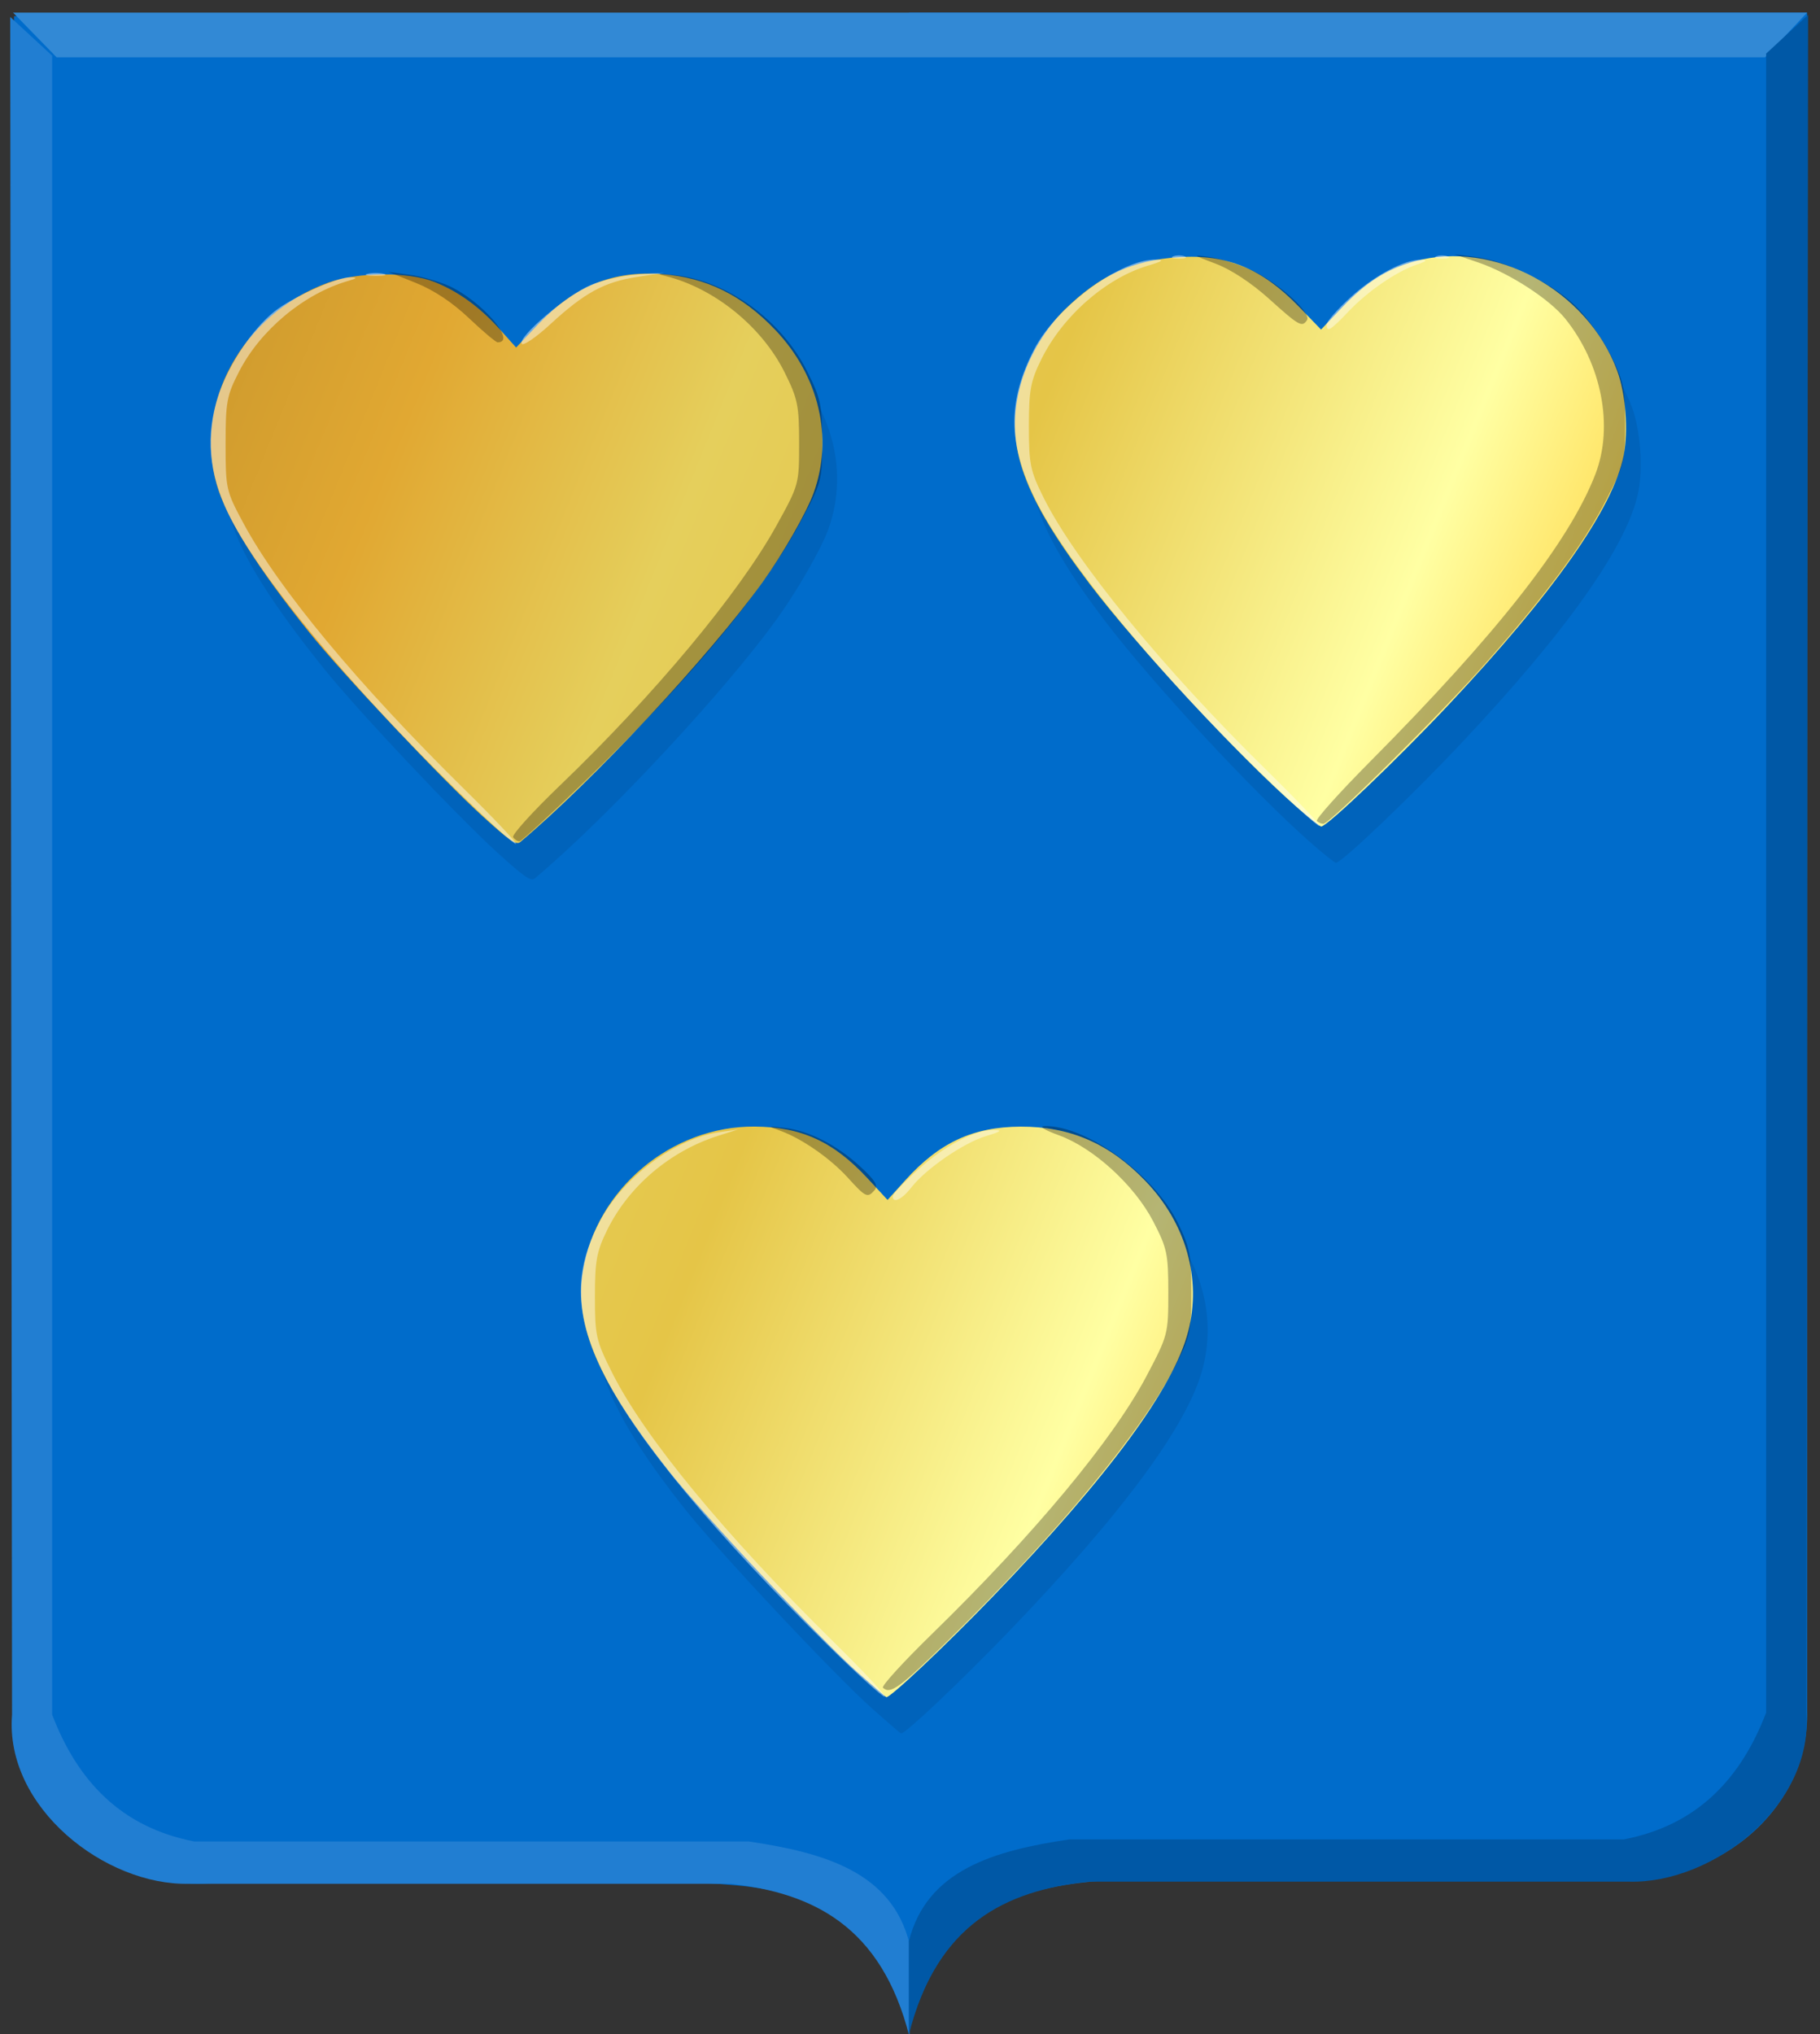 <?xml version="1.0" encoding="UTF-8" standalone="no"?>
<!-- Created with Inkscape (http://www.inkscape.org/) -->

<svg
   xmlns:dc="http://purl.org/dc/elements/1.1/"
   xmlns:cc="http://creativecommons.org/ns#"
   xmlns:rdf="http://www.w3.org/1999/02/22-rdf-syntax-ns#"
   xmlns:svg="http://www.w3.org/2000/svg"
   xmlns="http://www.w3.org/2000/svg"
   xmlns:xlink="http://www.w3.org/1999/xlink"
   xmlns:sodipodi="http://sodipodi.sourceforge.net/DTD/sodipodi-0.dtd"
   xmlns:inkscape="http://www.inkscape.org/namespaces/inkscape"
   width="164.188"
   height="183.438"
   id="svg17713"
   version="1.1"
   inkscape:version="0.48.4 r9939"
   sodipodi:docname="Nieuw document 56">
  <rect width="100%" height="100%" fill="#333333" stroke="none"/>
  <defs
     id="defs17715">
    <linearGradient
       y2="569.505"
       x2="776.167"
       y1="569.505"
       x1="483.834"
       gradientTransform="matrix(-0.278,0,0,0.27,535.686,338.995)"
       gradientUnits="userSpaceOnUse"
       id="linearGradient9879"
       xlink:href="#linearGradient6130-8-4-0-1-1-8-9-2-6-7-6-7-7-1"
       inkscape:collect="always" />
    <linearGradient
       id="linearGradient6130-8-4-0-1-1-8-9-2-6-7-6-7-7-1"
       inkscape:collect="always">
      <stop
         id="stop6132-5-0-1-9-8-8-5-3-4-0-5-2-3-3"
         offset="0"
         style="stop-color:#000000;stop-opacity:1;" />
      <stop
         id="stop6134-7-7-6-8-4-2-3-9-1-8-3-2-0-8"
         offset="1"
         style="stop-color:#000000;stop-opacity:0;" />
    </linearGradient>
    <linearGradient
       y2="702.076"
       x2="371.643"
       y1="702.076"
       x1="79.31"
       gradientTransform="matrix(-0.278,0,0,0.27,423.256,303.221)"
       gradientUnits="userSpaceOnUse"
       id="linearGradient9881"
       xlink:href="#linearGradient6060-6-1-3-7-5-6-1-9-8-2-5-2-4-0-3"
       inkscape:collect="always" />
    <linearGradient
       id="linearGradient6060-6-1-3-7-5-6-1-9-8-2-5-2-4-0-3"
       inkscape:collect="always">
      <stop
         id="stop6062-8-8-6-5-0-3-3-9-5-6-6-4-1-2-4"
         offset="0"
         style="stop-color:#000000;stop-opacity:1;" />
      <stop
         id="stop6064-5-9-1-4-2-7-5-5-1-3-9-6-9-5-4"
         offset="1"
         style="stop-color:#000000;stop-opacity:0;" />
    </linearGradient>
    <linearGradient
       y2="702.076"
       x2="371.643"
       y1="702.076"
       x1="79.31"
       gradientTransform="matrix(0.278,0,0,0.27,216.491,303.221)"
       gradientUnits="userSpaceOnUse"
       id="linearGradient9825"
       xlink:href="#linearGradient6068-7-8-2-6-8-8-8-2-6-8-95-0-8"
       inkscape:collect="always" />
    <linearGradient
       id="linearGradient6068-7-8-2-6-8-8-8-2-6-8-95-0-8"
       inkscape:collect="always">
      <stop
         id="stop6070-9-2-0-0-2-4-8-8-2-2-3-7-6"
         offset="0"
         style="stop-color:#ffffff;stop-opacity:1;" />
      <stop
         id="stop6072-5-9-0-2-9-0-7-1-0-1-25-2-5"
         offset="1"
         style="stop-color:#ffffff;stop-opacity:0;" />
    </linearGradient>
    <linearGradient
       y2="702.076"
       x2="371.643"
       y1="702.076"
       x1="79.31"
       gradientTransform="matrix(0.278,0,0,0.27,216.491,303.221)"
       gradientUnits="userSpaceOnUse"
       id="linearGradient9827"
       xlink:href="#linearGradient6060-3-3-4-8-3-6-0-4-6-9-5-9-9"
       inkscape:collect="always" />
    <linearGradient
       id="linearGradient6060-3-3-4-8-3-6-0-4-6-9-5-9-9"
       inkscape:collect="always">
      <stop
         id="stop6062-1-5-6-6-5-3-0-6-5-7-8-5-0"
         offset="0"
         style="stop-color:#000000;stop-opacity:1;" />
      <stop
         id="stop6064-2-9-0-5-9-6-5-7-1-6-6-4-0"
         offset="1"
         style="stop-color:#000000;stop-opacity:0;" />
    </linearGradient>
    <linearGradient
       inkscape:collect="always"
       xlink:href="#linearGradient9567-1-8"
       id="linearGradient9573-5-13"
       x1="241.448"
       y1="342.818"
       x2="299.713"
       y2="342.818"
       gradientUnits="userSpaceOnUse"
       gradientTransform="matrix(-0.501,0,0,0.534,510.206,268.694)" />
    <linearGradient
       inkscape:collect="always"
       id="linearGradient9567-1-8">
      <stop
         style="stop-color:#000000;stop-opacity:1;"
         offset="0"
         id="stop9569-7-7" />
      <stop
         style="stop-color:#000000;stop-opacity:0;"
         offset="1"
         id="stop9571-1-4" />
    </linearGradient>
    <linearGradient
       inkscape:collect="always"
       xlink:href="#linearGradient9521-5-7"
       id="linearGradient9527-1-2"
       x1="232.227"
       y1="335.569"
       x2="290.492"
       y2="335.569"
       gradientUnits="userSpaceOnUse"
       gradientTransform="matrix(0.501,0,0,0.534,214.904,272.565)" />
    <linearGradient
       inkscape:collect="always"
       id="linearGradient9521-5-7">
      <stop
         style="stop-color:#ffffff;stop-opacity:1;"
         offset="0"
         id="stop9523-27-7" />
      <stop
         style="stop-color:#ffffff;stop-opacity:0;"
         offset="1"
         id="stop9525-6-9" />
    </linearGradient>
    <filter
       color-interpolation-filters="sRGB"
       inkscape:collect="always"
       id="filter9670-3">
      <feGaussianBlur
         inkscape:collect="always"
         stdDeviation="0.865"
         id="feGaussianBlur9672-1" />
    </filter>
    <filter
       color-interpolation-filters="sRGB"
       inkscape:collect="always"
       id="filter9674-9">
      <feGaussianBlur
         inkscape:collect="always"
         stdDeviation="0.865"
         id="feGaussianBlur9676-8" />
    </filter>
    <linearGradient
       inkscape:collect="always"
       xlink:href="#linearGradient9567-1-6"
       id="linearGradient9573-5-1"
       x1="241.448"
       y1="342.818"
       x2="299.713"
       y2="342.818"
       gradientUnits="userSpaceOnUse"
       gradientTransform="matrix(-0.501,0,0,0.534,435.028,270.227)" />
    <linearGradient
       inkscape:collect="always"
       id="linearGradient9567-1-6">
      <stop
         style="stop-color:#000000;stop-opacity:1;"
         offset="0"
         id="stop9569-7-8" />
      <stop
         style="stop-color:#000000;stop-opacity:0;"
         offset="1"
         id="stop9571-1-5" />
    </linearGradient>
    <linearGradient
       inkscape:collect="always"
       xlink:href="#linearGradient9521-5-6"
       id="linearGradient9527-1-7"
       x1="232.227"
       y1="335.569"
       x2="290.492"
       y2="335.569"
       gradientUnits="userSpaceOnUse"
       gradientTransform="matrix(0.501,0,0,0.534,139.726,274.097)" />
    <linearGradient
       inkscape:collect="always"
       id="linearGradient9521-5-6">
      <stop
         style="stop-color:#ffffff;stop-opacity:1;"
         offset="0"
         id="stop9523-27-1" />
      <stop
         style="stop-color:#ffffff;stop-opacity:0;"
         offset="1"
         id="stop9525-6-8" />
    </linearGradient>
    <filter
       color-interpolation-filters="sRGB"
       inkscape:collect="always"
       id="filter9670-9">
      <feGaussianBlur
         inkscape:collect="always"
         stdDeviation="0.865"
         id="feGaussianBlur9672-2" />
    </filter>
    <filter
       color-interpolation-filters="sRGB"
       inkscape:collect="always"
       id="filter9674-7">
      <feGaussianBlur
         inkscape:collect="always"
         stdDeviation="0.865"
         id="feGaussianBlur9676-9" />
    </filter>
    <linearGradient
       inkscape:collect="always"
       xlink:href="#linearGradient9567-1"
       id="linearGradient9573-5"
       x1="241.448"
       y1="342.818"
       x2="299.713"
       y2="342.818"
       gradientUnits="userSpaceOnUse"
       gradientTransform="matrix(-0.501,0,0,0.534,469.67,345.639)" />
    <linearGradient
       inkscape:collect="always"
       id="linearGradient9567-1">
      <stop
         style="stop-color:#000000;stop-opacity:1;"
         offset="0"
         id="stop9569-7" />
      <stop
         style="stop-color:#000000;stop-opacity:0;"
         offset="1"
         id="stop9571-1" />
    </linearGradient>
    <linearGradient
       inkscape:collect="always"
       xlink:href="#linearGradient9521-5"
       id="linearGradient9527-1"
       x1="232.227"
       y1="335.569"
       x2="290.492"
       y2="335.569"
       gradientUnits="userSpaceOnUse"
       gradientTransform="matrix(0.501,0,0,0.534,174.368,349.51)" />
    <linearGradient
       inkscape:collect="always"
       id="linearGradient9521-5">
      <stop
         style="stop-color:#ffffff;stop-opacity:1;"
         offset="0"
         id="stop9523-27" />
      <stop
         style="stop-color:#ffffff;stop-opacity:0;"
         offset="1"
         id="stop9525-6" />
    </linearGradient>
    <filter
       color-interpolation-filters="sRGB"
       inkscape:collect="always"
       id="filter9670">
      <feGaussianBlur
         inkscape:collect="always"
         stdDeviation="0.865"
         id="feGaussianBlur9672" />
    </filter>
    <filter
       color-interpolation-filters="sRGB"
       inkscape:collect="always"
       id="filter9674">
      <feGaussianBlur
         inkscape:collect="always"
         stdDeviation="0.865"
         id="feGaussianBlur9676" />
    </filter>
    <linearGradient
       y2="639.477"
       x2="701.95"
       y1="639.477"
       x1="32.51"
       gradientTransform="matrix(-0.411,0,0,0.393,493.719,209.497)"
       gradientUnits="userSpaceOnUse"
       id="linearGradient36307"
       xlink:href="#linearGradient4053-4-8-3-4-8"
       inkscape:collect="always" />
    <linearGradient
       id="linearGradient4053-4-8-3-4-8">
      <stop
         style="stop-color:#cc992d;stop-opacity:1;"
         offset="0"
         id="stop4055-9-6-3-5-2" />
      <stop
         style="stop-color:#e1a832;stop-opacity:1;"
         offset="0.143"
         id="stop4057-8-0-4-2-5" />
      <stop
         id="stop4059-2-1-2-9-20"
         offset="0.321"
         style="stop-color:#e5cf5c;stop-opacity:1;" />
      <stop
         style="stop-color:#e5c547;stop-opacity:1;"
         offset="0.5"
         id="stop4061-4-2-2-12-3" />
      <stop
         id="stop4063-5-6-0-49-7"
         offset="0.75"
         style="stop-color:#ffffa3;stop-opacity:1;" />
      <stop
         style="stop-color:#ffd94d;stop-opacity:1;"
         offset="0.875"
         id="stop4065-2-0-1-93-2" />
      <stop
         id="stop4067-9-5-2-76-9"
         offset="1"
         style="stop-color:#ffdb4e;stop-opacity:1;" />
    </linearGradient>
    <linearGradient
       y2="639.477"
       x2="701.95"
       y1="639.477"
       x1="32.51"
       gradientTransform="matrix(-0.411,0,0,0.393,523.813,298.966)"
       gradientUnits="userSpaceOnUse"
       id="linearGradient17953"
       xlink:href="#linearGradient4053-4-8-3-4-8"
       inkscape:collect="always" />
    <linearGradient
       inkscape:collect="always"
       xlink:href="#linearGradient4053-4-8-3-4-8"
       id="linearGradient18496"
       x1="248.265"
       y1="437.147"
       x2="385.217"
       y2="492.504"
       gradientUnits="userSpaceOnUse" />
    <linearGradient
       inkscape:collect="always"
       xlink:href="#linearGradient4053-4-8-3-4-8-4"
       id="linearGradient18496-6"
       x1="254.337"
       y1="485.362"
       x2="382.003"
       y2="485.362"
       gradientUnits="userSpaceOnUse" />
    <linearGradient
       id="linearGradient4053-4-8-3-4-8-4">
      <stop
         style="stop-color:#cc992d;stop-opacity:1;"
         offset="0"
         id="stop4055-9-6-3-5-2-0" />
      <stop
         style="stop-color:#e1a832;stop-opacity:1;"
         offset="0.143"
         id="stop4057-8-0-4-2-5-6" />
      <stop
         id="stop4059-2-1-2-9-20-9"
         offset="0.321"
         style="stop-color:#e5cf5c;stop-opacity:1;" />
      <stop
         style="stop-color:#e5c547;stop-opacity:1;"
         offset="0.5"
         id="stop4061-4-2-2-12-3-6" />
      <stop
         id="stop4063-5-6-0-49-7-2"
         offset="0.75"
         style="stop-color:#ffffa3;stop-opacity:1;" />
      <stop
         style="stop-color:#ffd94d;stop-opacity:1;"
         offset="0.875"
         id="stop4065-2-0-1-93-2-9" />
      <stop
         id="stop4067-9-5-2-76-9-1"
         offset="1"
         style="stop-color:#ffdb4e;stop-opacity:1;" />
    </linearGradient>
    <linearGradient
       y2="485.362"
       x2="382.003"
       y1="485.362"
       x1="254.337"
       gradientUnits="userSpaceOnUse"
       id="linearGradient18518"
       xlink:href="#linearGradient4053-4-8-3-4-8-4-6"
       inkscape:collect="always"
       gradientTransform="translate(-2.1224296e-6,7.8050817e-8)" />
    <linearGradient
       id="linearGradient4053-4-8-3-4-8-4-6">
      <stop
         style="stop-color:#cc992d;stop-opacity:1;"
         offset="0"
         id="stop4055-9-6-3-5-2-0-4" />
      <stop
         style="stop-color:#e1a832;stop-opacity:1;"
         offset="0.143"
         id="stop4057-8-0-4-2-5-6-7" />
      <stop
         id="stop4059-2-1-2-9-20-9-0"
         offset="0.321"
         style="stop-color:#e5cf5c;stop-opacity:1;" />
      <stop
         style="stop-color:#e5c547;stop-opacity:1;"
         offset="0.5"
         id="stop4061-4-2-2-12-3-6-8" />
      <stop
         id="stop4063-5-6-0-49-7-2-2"
         offset="0.75"
         style="stop-color:#ffffa3;stop-opacity:1;" />
      <stop
         style="stop-color:#ffd94d;stop-opacity:1;"
         offset="0.875"
         id="stop4065-2-0-1-93-2-9-4" />
      <stop
         id="stop4067-9-5-2-76-9-1-1"
         offset="1"
         style="stop-color:#ffdb4e;stop-opacity:1;" />
    </linearGradient>
  </defs>
  <sodipodi:namedview
     id="base"
     pagecolor="#ffffff"
     bordercolor="#666666"
     borderopacity="1.0"
     inkscape:pageopacity="0.0"
     inkscape:pageshadow="2"
     inkscape:zoom="1.4"
     inkscape:cx="13.576207"
     inkscape:cy="30.961409"
     inkscape:document-units="px"
     inkscape:current-layer="layer1"
     showgrid="false"
     fit-margin-top="0"
     fit-margin-left="0"
     fit-margin-right="0"
     fit-margin-bottom="0"
     inkscape:window-width="1600"
     inkscape:window-height="837"
     inkscape:window-x="-8"
     inkscape:window-y="-8"
     inkscape:window-maximized="1" />
  <g
     inkscape:label="Laag 1"
     inkscape:groupmode="layer"
     id="layer1"
     transform="translate(-235.312,-397.281)">
    <path
       inkscape:connector-curvature="0"
       sodipodi:nodetypes="cccccccc"
       id="path2830"
       d="m 317.91,398.738 -81.33,0 0,153.109 c -0.268,8.719 7.938,16.041 18.108,15.247 l 22.888,0 21.227,0 c 7.904,0.446 14.889,1.379 18.505,13.007 z"
       style="fill:#006ccb;fill-opacity:1;stroke:#000000;stroke-width:1px;stroke-linecap:butt;stroke-linejoin:miter;stroke-opacity:0" />
    <path
       inkscape:connector-curvature="0"
       sodipodi:nodetypes="cccccccc"
       id="path2830-1"
       d="m 317.327,398.422 81.01,0 0,153.109 c 0.267,8.719 -7.907,16.041 -18.037,15.247 l -22.798,0 -21.143,0 c -7.872,0.446 -15.431,1.714 -19.033,13.341 -4.097,-59.655 -9.729,-118.97 0,-181.697 z"
       style="fill:#006ccb;fill-opacity:1;stroke:#000000;stroke-width:1px;stroke-linecap:butt;stroke-linejoin:miter;stroke-opacity:0" />
    <path
       inkscape:connector-curvature="0"
       id="path10406"
       d="m 236.49,398.418 3.928,4.031 154.122,0 3.798,-4.031 -161.848,0 z"
       style="fill:#3289d5;fill-opacity:1;stroke:#000000;stroke-width:1px;stroke-linecap:butt;stroke-linejoin:miter;stroke-opacity:0" />
    <path
       inkscape:connector-curvature="0"
       sodipodi:nodetypes="ccccccccccc"
       id="path4051"
       d="m 236.234,398.81 3.785,3.494 0,149.614 c 2.275,5.939 6.179,10.148 12.836,11.435 l 50.027,0 c 6.799,1.009 12.883,2.766 14.481,9.212 l 0,8.418 c -2.538,-10.084 -8.797,-12.984 -16.127,-13.818 l -48.875,0 c -7.526,0.185 -16.641,-6.869 -15.962,-15.247 L 236.234,398.81 z"
       style="fill:#217ed2;fill-opacity:1;stroke:#000000;stroke-width:1px;stroke-linecap:butt;stroke-linejoin:miter;stroke-opacity:0" />
    <path
       inkscape:connector-curvature="0"
       sodipodi:nodetypes="ccccccccccc"
       id="path4051-6"
       d="m 398.427,398.619 -3.785,3.494 0,149.614 c -2.275,5.939 -6.179,10.148 -12.836,11.435 l -50.027,0 c -6.799,1.009 -12.883,2.766 -14.481,9.212 l 0,8.418 c 2.538,-10.084 8.797,-12.984 16.127,-13.818 l 48.875,0 c 7.526,0.185 16.641,-6.869 15.962,-15.247 l 0.165,-153.109 z"
       style="fill:#0058a6;fill-opacity:1;stroke:#000000;stroke-width:1px;stroke-linecap:butt;stroke-linejoin:miter;stroke-opacity:0" />
    <path
       style="fill:#00203c;fill-opacity:0.117"
       d="m 314.055,551.422 c -3.424,-3.036 -14.048,-14.359 -17.068,-18.191 -6.386,-8.104 -8.556,-13.148 -7.763,-18.049 1.195,-7.381 7.985,-13.093 15.492,-13.032 4.247,0.035 7.13,1.36 10.216,4.696 l 1.775,1.919 1.59,-1.763 c 3.075,-3.412 6.119,-4.828 10.409,-4.846 4.473,-0.018 8.025,1.527 11.265,4.898 3.657,3.805 5.078,8.802 3.859,13.569 -1.3,5.084 -7.211,13.106 -17.59,23.873 -4.319,4.481 -9.29,9.176 -9.645,9.111 -0.052,-0.009 -1.195,-0.993 -2.539,-2.185 z M 280.258,474.239 c -3.766,-3.42 -12.61,-12.792 -15.71,-16.646 -4.69,-5.831 -7.435,-10.199 -8.338,-13.269 -2.165,-7.362 2.292,-15.478 10.043,-18.285 2.672,-0.968 7.229,-0.993 9.595,-0.052 2.144,0.852 4.073,2.252 5.881,4.267 l 1.47,1.64 1.981,-2.086 c 3.293,-3.467 6.76,-4.872 11.186,-4.532 4.007,0.308 7.255,1.912 10.237,5.055 3.927,4.141 5.228,9.686 3.44,14.665 -0.634,1.765 -2.739,5.445 -4.593,8.031 -4.714,6.572 -15.404,18.034 -21.883,23.463 -0.356,0.298 -0.936,-0.097 -3.308,-2.251 z m 73.316,-0.947 c -5.163,-4.528 -14.348,-14.43 -18.656,-20.113 -5.947,-7.844 -7.585,-12.381 -6.322,-17.513 0.647,-2.63 2.174,-5.304 4.113,-7.204 3.148,-3.084 6.097,-4.439 10.263,-4.717 4.328,-0.288 7.531,1.03 10.85,4.467 l 1.992,2.062 1.916,-2.017 c 2.145,-2.257 4.021,-3.447 6.527,-4.137 7.164,-1.975 15.559,2.559 18.271,9.867 0.769,2.072 1.025,5.406 0.586,7.633 -0.935,4.748 -6.329,12.424 -15.845,22.547 -4.6,4.893 -10.927,10.934 -11.441,10.922 -0.116,-0.002 -1.13,-0.812 -2.255,-1.798 z"
       id="path17894"
       inkscape:connector-curvature="0" />
    <path
       style="fill:url(#linearGradient18496);fill-opacity:1"
       d="m 312.729,548.151 c -3.424,-3.036 -14.048,-14.359 -17.068,-18.191 -6.386,-8.104 -8.556,-13.148 -7.763,-18.049 1.195,-7.381 7.985,-13.093 15.492,-13.032 4.247,0.035 7.13,1.36 10.216,4.696 l 1.775,1.919 1.59,-1.763 c 3.075,-3.412 6.119,-4.828 10.409,-4.846 4.473,-0.018 8.025,1.527 11.265,4.898 3.657,3.805 5.078,8.802 3.859,13.569 -1.3,5.084 -7.211,13.106 -17.59,23.873 -4.319,4.481 -9.29,9.176 -9.645,9.111 -0.052,-0.009 -1.195,-0.993 -2.539,-2.185 z m -33.797,-77.183 c -3.766,-3.42 -12.61,-12.792 -15.71,-16.646 -4.69,-5.831 -7.435,-10.199 -8.338,-13.269 -2.165,-7.362 2.292,-15.478 10.043,-18.285 2.672,-0.968 7.229,-0.993 9.595,-0.052 2.144,0.852 4.073,2.252 5.881,4.267 l 1.47,1.64 1.981,-2.086 c 3.293,-3.467 6.76,-4.872 11.186,-4.532 4.007,0.308 7.255,1.912 10.237,5.055 3.927,4.141 5.228,9.686 3.44,14.665 -0.634,1.765 -2.739,5.445 -4.593,8.031 -4.714,6.572 -15.404,18.034 -21.883,23.463 -0.356,0.298 -0.936,-0.097 -3.308,-2.251 z M 352.248,470.021 c -5.163,-4.528 -14.348,-14.43 -18.656,-20.113 -5.947,-7.844 -7.585,-12.381 -6.322,-17.513 0.647,-2.63 2.174,-5.304 4.113,-7.204 3.148,-3.084 6.097,-4.439 10.263,-4.717 4.328,-0.288 7.531,1.03 10.85,4.467 l 1.992,2.062 1.916,-2.017 c 2.145,-2.257 4.021,-3.447 6.527,-4.137 7.164,-1.975 15.559,2.559 18.271,9.867 0.769,2.072 1.025,5.406 0.586,7.633 -0.935,4.748 -6.329,12.424 -15.845,22.547 -4.6,4.893 -10.927,10.934 -11.441,10.922 -0.116,-0.002 -1.13,-0.812 -2.255,-1.798 z"
       id="path17894-2"
       inkscape:connector-curvature="0" />
    <path
       style="fill:#ffffff;fill-opacity:0.443"
       d="m 309.905,545.562 c -10.095,-9.966 -16.96,-18.226 -19.905,-23.949 -2.881,-5.598 -3.03,-9.574 -0.537,-14.258 2.101,-3.947 6.774,-7.409 10.764,-7.976 l 1.666,-0.237 -1.755,0.554 c -4.353,1.373 -8.096,4.541 -10.048,8.504 -0.956,1.941 -1.108,2.766 -1.108,6.016 0,3.532 0.097,3.958 1.558,6.872 2.913,5.806 10.137,14.577 20.027,24.315 2.729,2.687 4.774,4.886 4.544,4.886 -0.23,0 -2.572,-2.127 -5.206,-4.726 z m 5.94,-40.406 c 0,-0.186 1.028,-1.264 2.284,-2.395 2.423,-2.181 5.16,-3.603 6.878,-3.573 0.77,0.013 0.58,0.155 -0.731,0.545 -2.016,0.599 -5.438,2.949 -6.744,4.63 -0.851,1.096 -1.688,1.489 -1.688,0.794 z m -39.358,-36.637 c -9.786,-9.553 -18.006,-19.52 -20.614,-24.995 -1.732,-3.635 -2.018,-6.952 -0.903,-10.447 0.95,-2.977 3.381,-6.531 5.461,-7.982 1.802,-1.258 5.462,-2.844 6.477,-2.807 0.677,0.025 0.639,0.087 -0.208,0.333 -3.968,1.153 -7.884,4.408 -9.816,8.161 -1.114,2.163 -1.221,2.733 -1.221,6.532 0,4.043 0.046,4.247 1.592,7.124 3.213,5.977 10.351,14.569 19.993,24.063 2.729,2.687 4.799,4.888 4.6,4.892 -0.199,0.003 -2.611,-2.189 -5.36,-4.873 z m 72.529,-1.56 c -9.187,-8.898 -17.537,-19.028 -20.275,-24.597 -2.512,-5.11 -2.55,-8.885 -0.138,-13.575 1.966,-3.822 7.854,-8.161 10.981,-8.093 0.786,0.017 0.615,0.149 -0.698,0.54 -3.816,1.136 -7.719,4.561 -9.639,8.46 -0.965,1.96 -1.116,2.776 -1.116,6.033 0,3.415 0.124,4.016 1.334,6.446 2.84,5.706 10.849,15.489 20.119,24.577 2.715,2.662 4.855,4.918 4.755,5.014 -0.1,0.096 -2.496,-2.066 -5.322,-4.804 z m -66.64,-38.674 c -0.385,-0.594 4.079,-4.396 6.22,-5.297 1.048,-0.441 2.969,-0.87 4.269,-0.953 l 2.364,-0.151 -2.433,0.371 c -2.96,0.451 -4.754,1.427 -7.824,4.255 -1.29,1.188 -2.457,1.986 -2.595,1.774 z m 72.618,-1.748 c 0,-0.258 0.954,-1.344 2.119,-2.414 2.167,-1.988 4.93,-3.46 6.419,-3.42 0.599,0.016 0.483,0.141 -0.416,0.446 -1.839,0.624 -4.419,2.397 -6.166,4.237 -1.626,1.713 -1.956,1.907 -1.956,1.15 z m -86.525,-4.561 c 0.401,-0.1 1.057,-0.1 1.458,0 0.401,0.1 0.073,0.181 -0.729,0.181 -0.802,0 -1.13,-0.082 -0.729,-0.181 z m 72.677,-1.575 c 0.286,-0.11 0.755,-0.11 1.041,0 0.286,0.11 0.052,0.2 -0.521,0.2 -0.573,0 -0.807,-0.09 -0.521,-0.2 z m 23.74,0 c 0.286,-0.11 0.755,-0.11 1.041,0 0.286,0.11 0.052,0.2 -0.521,0.2 -0.573,0 -0.807,-0.09 -0.521,-0.2 z"
       id="path18604"
       inkscape:connector-curvature="0" />
    <path
       style="fill:#000000;fill-opacity:0.291"
       d="m 314.966,549.481 c -0.153,-0.145 1.833,-2.321 4.412,-4.836 9.259,-9.027 16.356,-17.556 19.375,-23.287 1.924,-3.651 1.956,-3.777 1.956,-7.509 0,-3.489 -0.11,-4.008 -1.36,-6.416 -1.697,-3.268 -5.379,-6.629 -8.515,-7.772 -1.347,-0.491 -1.842,-0.809 -1.278,-0.822 3.751,-0.084 9.905,4.395 12.028,8.754 1.063,2.182 1.206,2.922 1.206,6.227 0,3.391 -0.126,4.003 -1.317,6.387 -2.962,5.928 -10.722,15.331 -20.711,25.097 -4.294,4.198 -5.136,4.804 -5.797,4.178 z m -3.167,-45.992 c -1.577,-1.738 -4.127,-3.514 -6.061,-4.221 -1.245,-0.456 -1.244,-0.456 0.356,-0.274 2.178,0.248 4.7,1.537 6.814,3.482 1.348,1.24 1.652,1.739 1.302,2.138 -0.638,0.729 -0.796,0.655 -2.411,-1.125 z m -30.196,-30.707 c -0.135,-0.207 1.753,-2.294 4.196,-4.639 8.546,-8.203 16.193,-17.374 19.549,-23.443 2.043,-3.695 2.055,-3.738 2.055,-7.467 2e-5,-3.394 -0.126,-4.002 -1.321,-6.395 -2.052,-4.108 -6.328,-7.566 -10.703,-8.656 -0.937,-0.234 -0.719,-0.261 0.784,-0.1 4.783,0.514 9.658,4.065 11.989,8.731 1.198,2.397 1.333,3.036 1.333,6.277 0,3.524 -0.046,3.695 -1.979,7.303 -3.331,6.22 -9.911,14.127 -19.416,23.335 -3.082,2.985 -5.747,5.428 -5.923,5.428 -0.175,0 -0.429,-0.169 -0.564,-0.376 z m 72.508,-1.458 c -0.148,-0.14 2.023,-2.562 4.823,-5.381 11.479,-11.561 17.978,-19.854 20.309,-25.916 1.654,-4.301 0.56,-9.922 -2.725,-14.006 -1.42,-1.765 -5.024,-4.1 -7.794,-5.051 l -2.201,-0.755 1.873,0.234 c 2.803,0.35 6.793,2.282 8.962,4.338 1.068,1.013 2.511,3.003 3.242,4.471 1.171,2.354 1.317,3.037 1.322,6.198 0.005,3.361 -0.087,3.734 -1.71,6.909 -2.013,3.939 -5.345,8.451 -10.828,14.664 -4.011,4.545 -14.111,14.549 -14.689,14.549 -0.174,0 -0.436,-0.114 -0.584,-0.254 z m -76.495,-45.352 c -1.492,-1.415 -3.172,-2.53 -4.783,-3.176 l -2.483,-0.995 1.873,0.249 c 1.03,0.137 2.627,0.585 3.547,0.996 2.939,1.312 6.237,5.107 4.438,5.107 -0.161,0 -1.327,-0.981 -2.592,-2.181 z m 72.182,-1.741 c -1.583,-1.427 -3.421,-2.638 -4.788,-3.156 -2.172,-0.823 -2.184,-0.836 -0.553,-0.611 0.916,0.126 2.602,0.656 3.747,1.177 2.346,1.067 5.446,3.848 5.019,4.503 -0.445,0.683 -0.707,0.537 -3.425,-1.913 z"
       id="path18600"
       inkscape:connector-curvature="0" />
  </g>
</svg>
